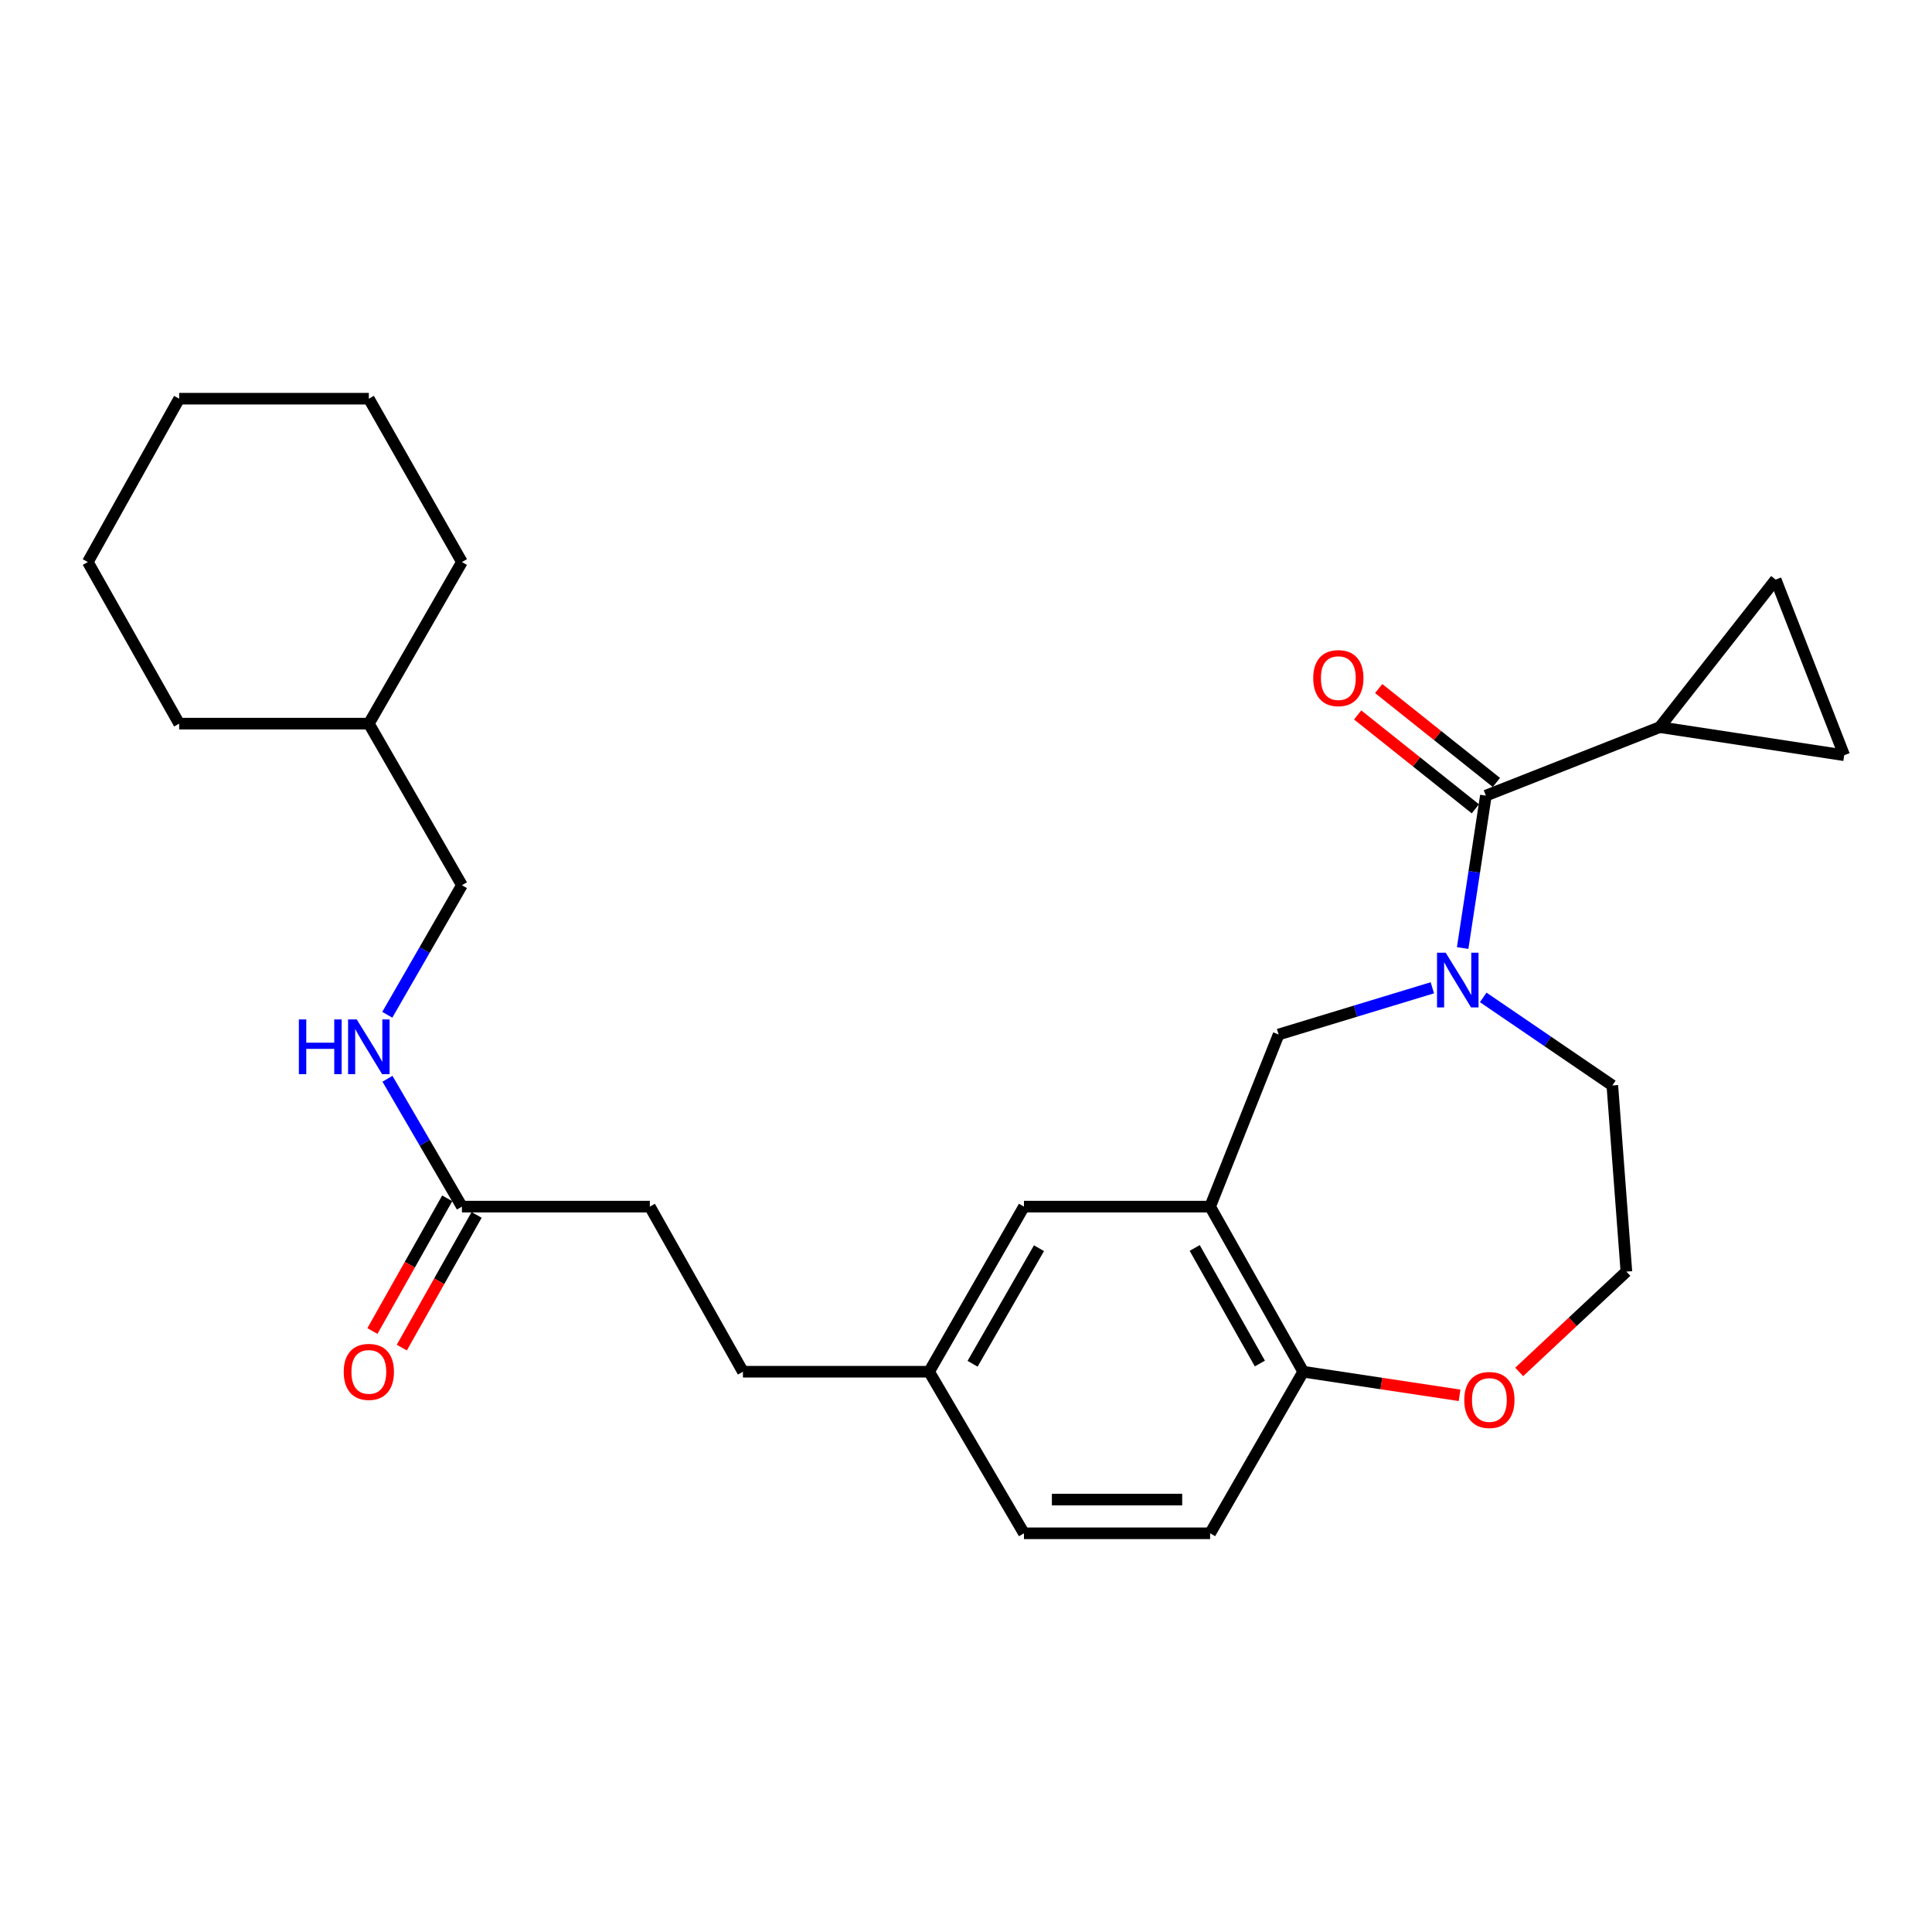 <?xml version='1.0' encoding='iso-8859-1'?>
<svg version='1.1' baseProfile='full'
              xmlns='http://www.w3.org/2000/svg'
                      xmlns:rdkit='http://www.rdkit.org/xml'
                      xmlns:xlink='http://www.w3.org/1999/xlink'
                  xml:space='preserve'
width='1000px' height='1000px' viewBox='0 0 1000 1000'>
<!-- END OF HEADER -->
<rect style='opacity:1.0;fill:#FFFFFF;stroke:none' width='1000' height='1000' x='0' y='0'> </rect>
<path class='bond-0' d='M 757.071,490.703 L 763.08,451.26' style='fill:none;fill-rule:evenodd;stroke:#0000FF;stroke-width:6px;stroke-linecap:butt;stroke-linejoin:miter;stroke-opacity:1' />
<path class='bond-0' d='M 763.08,451.26 L 769.089,411.817' style='fill:none;fill-rule:evenodd;stroke:#000000;stroke-width:6px;stroke-linecap:butt;stroke-linejoin:miter;stroke-opacity:1' />
<path class='bond-1' d='M 741.382,511.276 L 701.597,523.364' style='fill:none;fill-rule:evenodd;stroke:#0000FF;stroke-width:6px;stroke-linecap:butt;stroke-linejoin:miter;stroke-opacity:1' />
<path class='bond-1' d='M 701.597,523.364 L 661.812,535.452' style='fill:none;fill-rule:evenodd;stroke:#000000;stroke-width:6px;stroke-linecap:butt;stroke-linejoin:miter;stroke-opacity:1' />
<path class='bond-2' d='M 767.706,516.25 L 801.123,539.036' style='fill:none;fill-rule:evenodd;stroke:#0000FF;stroke-width:6px;stroke-linecap:butt;stroke-linejoin:miter;stroke-opacity:1' />
<path class='bond-2' d='M 801.123,539.036 L 834.54,561.822' style='fill:none;fill-rule:evenodd;stroke:#000000;stroke-width:6px;stroke-linecap:butt;stroke-linejoin:miter;stroke-opacity:1' />
<path class='bond-3' d='M 769.089,411.817 L 859.086,376.366' style='fill:none;fill-rule:evenodd;stroke:#000000;stroke-width:6px;stroke-linecap:butt;stroke-linejoin:miter;stroke-opacity:1' />
<path class='bond-4' d='M 774.534,404.991 L 744.072,380.694' style='fill:none;fill-rule:evenodd;stroke:#000000;stroke-width:6px;stroke-linecap:butt;stroke-linejoin:miter;stroke-opacity:1' />
<path class='bond-4' d='M 744.072,380.694 L 713.61,356.397' style='fill:none;fill-rule:evenodd;stroke:#FF0000;stroke-width:6px;stroke-linecap:butt;stroke-linejoin:miter;stroke-opacity:1' />
<path class='bond-4' d='M 763.644,418.644 L 733.182,394.347' style='fill:none;fill-rule:evenodd;stroke:#000000;stroke-width:6px;stroke-linecap:butt;stroke-linejoin:miter;stroke-opacity:1' />
<path class='bond-4' d='M 733.182,394.347 L 702.721,370.05' style='fill:none;fill-rule:evenodd;stroke:#FF0000;stroke-width:6px;stroke-linecap:butt;stroke-linejoin:miter;stroke-opacity:1' />
<path class='bond-5' d='M 626.361,624.546 L 661.812,535.452' style='fill:none;fill-rule:evenodd;stroke:#000000;stroke-width:6px;stroke-linecap:butt;stroke-linejoin:miter;stroke-opacity:1' />
<path class='bond-6' d='M 626.361,624.546 L 674.542,710.003' style='fill:none;fill-rule:evenodd;stroke:#000000;stroke-width:6px;stroke-linecap:butt;stroke-linejoin:miter;stroke-opacity:1' />
<path class='bond-6' d='M 618.375,645.942 L 652.102,705.761' style='fill:none;fill-rule:evenodd;stroke:#000000;stroke-width:6px;stroke-linecap:butt;stroke-linejoin:miter;stroke-opacity:1' />
<path class='bond-7' d='M 626.361,624.546 L 529.999,624.546' style='fill:none;fill-rule:evenodd;stroke:#000000;stroke-width:6px;stroke-linecap:butt;stroke-linejoin:miter;stroke-opacity:1' />
<path class='bond-8' d='M 859.086,376.366 L 954.545,390.909' style='fill:none;fill-rule:evenodd;stroke:#000000;stroke-width:6px;stroke-linecap:butt;stroke-linejoin:miter;stroke-opacity:1' />
<path class='bond-9' d='M 859.086,376.366 L 919.084,300' style='fill:none;fill-rule:evenodd;stroke:#000000;stroke-width:6px;stroke-linecap:butt;stroke-linejoin:miter;stroke-opacity:1' />
<path class='bond-10' d='M 954.545,390.909 L 919.084,300' style='fill:none;fill-rule:evenodd;stroke:#000000;stroke-width:6px;stroke-linecap:butt;stroke-linejoin:miter;stroke-opacity:1' />
<path class='bond-11' d='M 674.542,710.003 L 626.361,793.635' style='fill:none;fill-rule:evenodd;stroke:#000000;stroke-width:6px;stroke-linecap:butt;stroke-linejoin:miter;stroke-opacity:1' />
<path class='bond-12' d='M 674.542,710.003 L 715.004,716.11' style='fill:none;fill-rule:evenodd;stroke:#000000;stroke-width:6px;stroke-linecap:butt;stroke-linejoin:miter;stroke-opacity:1' />
<path class='bond-12' d='M 715.004,716.11 L 755.467,722.217' style='fill:none;fill-rule:evenodd;stroke:#FF0000;stroke-width:6px;stroke-linecap:butt;stroke-linejoin:miter;stroke-opacity:1' />
<path class='bond-13' d='M 239.09,624.546 L 336.364,624.546' style='fill:none;fill-rule:evenodd;stroke:#000000;stroke-width:6px;stroke-linecap:butt;stroke-linejoin:miter;stroke-opacity:1' />
<path class='bond-14' d='M 239.09,624.546 L 219.82,591.458' style='fill:none;fill-rule:evenodd;stroke:#000000;stroke-width:6px;stroke-linecap:butt;stroke-linejoin:miter;stroke-opacity:1' />
<path class='bond-14' d='M 219.82,591.458 L 200.55,558.37' style='fill:none;fill-rule:evenodd;stroke:#0000FF;stroke-width:6px;stroke-linecap:butt;stroke-linejoin:miter;stroke-opacity:1' />
<path class='bond-15' d='M 231.484,620.258 L 212.121,654.6' style='fill:none;fill-rule:evenodd;stroke:#000000;stroke-width:6px;stroke-linecap:butt;stroke-linejoin:miter;stroke-opacity:1' />
<path class='bond-15' d='M 212.121,654.6 L 192.759,688.942' style='fill:none;fill-rule:evenodd;stroke:#FF0000;stroke-width:6px;stroke-linecap:butt;stroke-linejoin:miter;stroke-opacity:1' />
<path class='bond-15' d='M 246.696,628.835 L 227.334,663.177' style='fill:none;fill-rule:evenodd;stroke:#000000;stroke-width:6px;stroke-linecap:butt;stroke-linejoin:miter;stroke-opacity:1' />
<path class='bond-15' d='M 227.334,663.177 L 207.972,697.519' style='fill:none;fill-rule:evenodd;stroke:#FF0000;stroke-width:6px;stroke-linecap:butt;stroke-linejoin:miter;stroke-opacity:1' />
<path class='bond-16' d='M 529.999,624.546 L 480.906,710.003' style='fill:none;fill-rule:evenodd;stroke:#000000;stroke-width:6px;stroke-linecap:butt;stroke-linejoin:miter;stroke-opacity:1' />
<path class='bond-16' d='M 537.778,646.064 L 503.413,705.884' style='fill:none;fill-rule:evenodd;stroke:#000000;stroke-width:6px;stroke-linecap:butt;stroke-linejoin:miter;stroke-opacity:1' />
<path class='bond-17' d='M 786.331,710.108 L 814.074,684.146' style='fill:none;fill-rule:evenodd;stroke:#FF0000;stroke-width:6px;stroke-linecap:butt;stroke-linejoin:miter;stroke-opacity:1' />
<path class='bond-17' d='M 814.074,684.146 L 841.816,658.184' style='fill:none;fill-rule:evenodd;stroke:#000000;stroke-width:6px;stroke-linecap:butt;stroke-linejoin:miter;stroke-opacity:1' />
<path class='bond-18' d='M 200.457,525.243 L 219.773,491.714' style='fill:none;fill-rule:evenodd;stroke:#0000FF;stroke-width:6px;stroke-linecap:butt;stroke-linejoin:miter;stroke-opacity:1' />
<path class='bond-18' d='M 219.773,491.714 L 239.09,458.184' style='fill:none;fill-rule:evenodd;stroke:#000000;stroke-width:6px;stroke-linecap:butt;stroke-linejoin:miter;stroke-opacity:1' />
<path class='bond-19' d='M 626.361,793.635 L 529.999,793.635' style='fill:none;fill-rule:evenodd;stroke:#000000;stroke-width:6px;stroke-linecap:butt;stroke-linejoin:miter;stroke-opacity:1' />
<path class='bond-19' d='M 611.906,776.172 L 544.453,776.172' style='fill:none;fill-rule:evenodd;stroke:#000000;stroke-width:6px;stroke-linecap:butt;stroke-linejoin:miter;stroke-opacity:1' />
<path class='bond-20' d='M 480.906,710.003 L 529.999,793.635' style='fill:none;fill-rule:evenodd;stroke:#000000;stroke-width:6px;stroke-linecap:butt;stroke-linejoin:miter;stroke-opacity:1' />
<path class='bond-21' d='M 480.906,710.003 L 384.544,710.003' style='fill:none;fill-rule:evenodd;stroke:#000000;stroke-width:6px;stroke-linecap:butt;stroke-linejoin:miter;stroke-opacity:1' />
<path class='bond-22' d='M 834.54,561.822 L 841.816,658.184' style='fill:none;fill-rule:evenodd;stroke:#000000;stroke-width:6px;stroke-linecap:butt;stroke-linejoin:miter;stroke-opacity:1' />
<path class='bond-23' d='M 336.364,624.546 L 384.544,710.003' style='fill:none;fill-rule:evenodd;stroke:#000000;stroke-width:6px;stroke-linecap:butt;stroke-linejoin:miter;stroke-opacity:1' />
<path class='bond-24' d='M 239.09,458.184 L 190.909,374.551' style='fill:none;fill-rule:evenodd;stroke:#000000;stroke-width:6px;stroke-linecap:butt;stroke-linejoin:miter;stroke-opacity:1' />
<path class='bond-25' d='M 190.909,374.551 L 92.733,374.551' style='fill:none;fill-rule:evenodd;stroke:#000000;stroke-width:6px;stroke-linecap:butt;stroke-linejoin:miter;stroke-opacity:1' />
<path class='bond-26' d='M 190.909,374.551 L 239.09,290.909' style='fill:none;fill-rule:evenodd;stroke:#000000;stroke-width:6px;stroke-linecap:butt;stroke-linejoin:miter;stroke-opacity:1' />
<path class='bond-27' d='M 92.733,374.551 L 45.455,290.909' style='fill:none;fill-rule:evenodd;stroke:#000000;stroke-width:6px;stroke-linecap:butt;stroke-linejoin:miter;stroke-opacity:1' />
<path class='bond-28' d='M 239.09,290.909 L 190.909,206.365' style='fill:none;fill-rule:evenodd;stroke:#000000;stroke-width:6px;stroke-linecap:butt;stroke-linejoin:miter;stroke-opacity:1' />
<path class='bond-29' d='M 45.455,290.909 L 92.733,206.365' style='fill:none;fill-rule:evenodd;stroke:#000000;stroke-width:6px;stroke-linecap:butt;stroke-linejoin:miter;stroke-opacity:1' />
<path class='bond-30' d='M 190.909,206.365 L 92.733,206.365' style='fill:none;fill-rule:evenodd;stroke:#000000;stroke-width:6px;stroke-linecap:butt;stroke-linejoin:miter;stroke-opacity:1' />
<path  class='atom-0' d='M 748.285 493.117
L 757.565 508.117
Q 758.485 509.597, 759.965 512.277
Q 761.445 514.957, 761.525 515.117
L 761.525 493.117
L 765.285 493.117
L 765.285 521.437
L 761.405 521.437
L 751.445 505.037
Q 750.285 503.117, 749.045 500.917
Q 747.845 498.717, 747.485 498.037
L 747.485 521.437
L 743.805 521.437
L 743.805 493.117
L 748.285 493.117
' fill='#0000FF'/>
<path  class='atom-10' d='M 679.723 350.987
Q 679.723 344.187, 683.083 340.387
Q 686.443 336.587, 692.723 336.587
Q 699.003 336.587, 702.363 340.387
Q 705.723 344.187, 705.723 350.987
Q 705.723 357.867, 702.323 361.787
Q 698.923 365.667, 692.723 365.667
Q 686.483 365.667, 683.083 361.787
Q 679.723 357.907, 679.723 350.987
M 692.723 362.467
Q 697.043 362.467, 699.363 359.587
Q 701.723 356.667, 701.723 350.987
Q 701.723 345.427, 699.363 342.627
Q 697.043 339.787, 692.723 339.787
Q 688.403 339.787, 686.043 342.587
Q 683.723 345.387, 683.723 350.987
Q 683.723 356.707, 686.043 359.587
Q 688.403 362.467, 692.723 362.467
' fill='#FF0000'/>
<path  class='atom-11' d='M 757.903 724.626
Q 757.903 717.826, 761.263 714.026
Q 764.623 710.226, 770.903 710.226
Q 777.183 710.226, 780.543 714.026
Q 783.903 717.826, 783.903 724.626
Q 783.903 731.506, 780.503 735.426
Q 777.103 739.306, 770.903 739.306
Q 764.663 739.306, 761.263 735.426
Q 757.903 731.546, 757.903 724.626
M 770.903 736.106
Q 775.223 736.106, 777.543 733.226
Q 779.903 730.306, 779.903 724.626
Q 779.903 719.066, 777.543 716.266
Q 775.223 713.426, 770.903 713.426
Q 766.583 713.426, 764.223 716.226
Q 761.903 719.026, 761.903 724.626
Q 761.903 730.346, 764.223 733.226
Q 766.583 736.106, 770.903 736.106
' fill='#FF0000'/>
<path  class='atom-12' d='M 154.689 527.656
L 158.529 527.656
L 158.529 539.696
L 173.009 539.696
L 173.009 527.656
L 176.849 527.656
L 176.849 555.976
L 173.009 555.976
L 173.009 542.896
L 158.529 542.896
L 158.529 555.976
L 154.689 555.976
L 154.689 527.656
' fill='#0000FF'/>
<path  class='atom-12' d='M 184.649 527.656
L 193.929 542.656
Q 194.849 544.136, 196.329 546.816
Q 197.809 549.496, 197.889 549.656
L 197.889 527.656
L 201.649 527.656
L 201.649 555.976
L 197.769 555.976
L 187.809 539.576
Q 186.649 537.656, 185.409 535.456
Q 184.209 533.256, 183.849 532.576
L 183.849 555.976
L 180.169 555.976
L 180.169 527.656
L 184.649 527.656
' fill='#0000FF'/>
<path  class='atom-13' d='M 177.909 710.083
Q 177.909 703.283, 181.269 699.483
Q 184.629 695.683, 190.909 695.683
Q 197.189 695.683, 200.549 699.483
Q 203.909 703.283, 203.909 710.083
Q 203.909 716.963, 200.509 720.883
Q 197.109 724.763, 190.909 724.763
Q 184.669 724.763, 181.269 720.883
Q 177.909 717.003, 177.909 710.083
M 190.909 721.563
Q 195.229 721.563, 197.549 718.683
Q 199.909 715.763, 199.909 710.083
Q 199.909 704.523, 197.549 701.723
Q 195.229 698.883, 190.909 698.883
Q 186.589 698.883, 184.229 701.683
Q 181.909 704.483, 181.909 710.083
Q 181.909 715.803, 184.229 718.683
Q 186.589 721.563, 190.909 721.563
' fill='#FF0000'/>
</svg>
